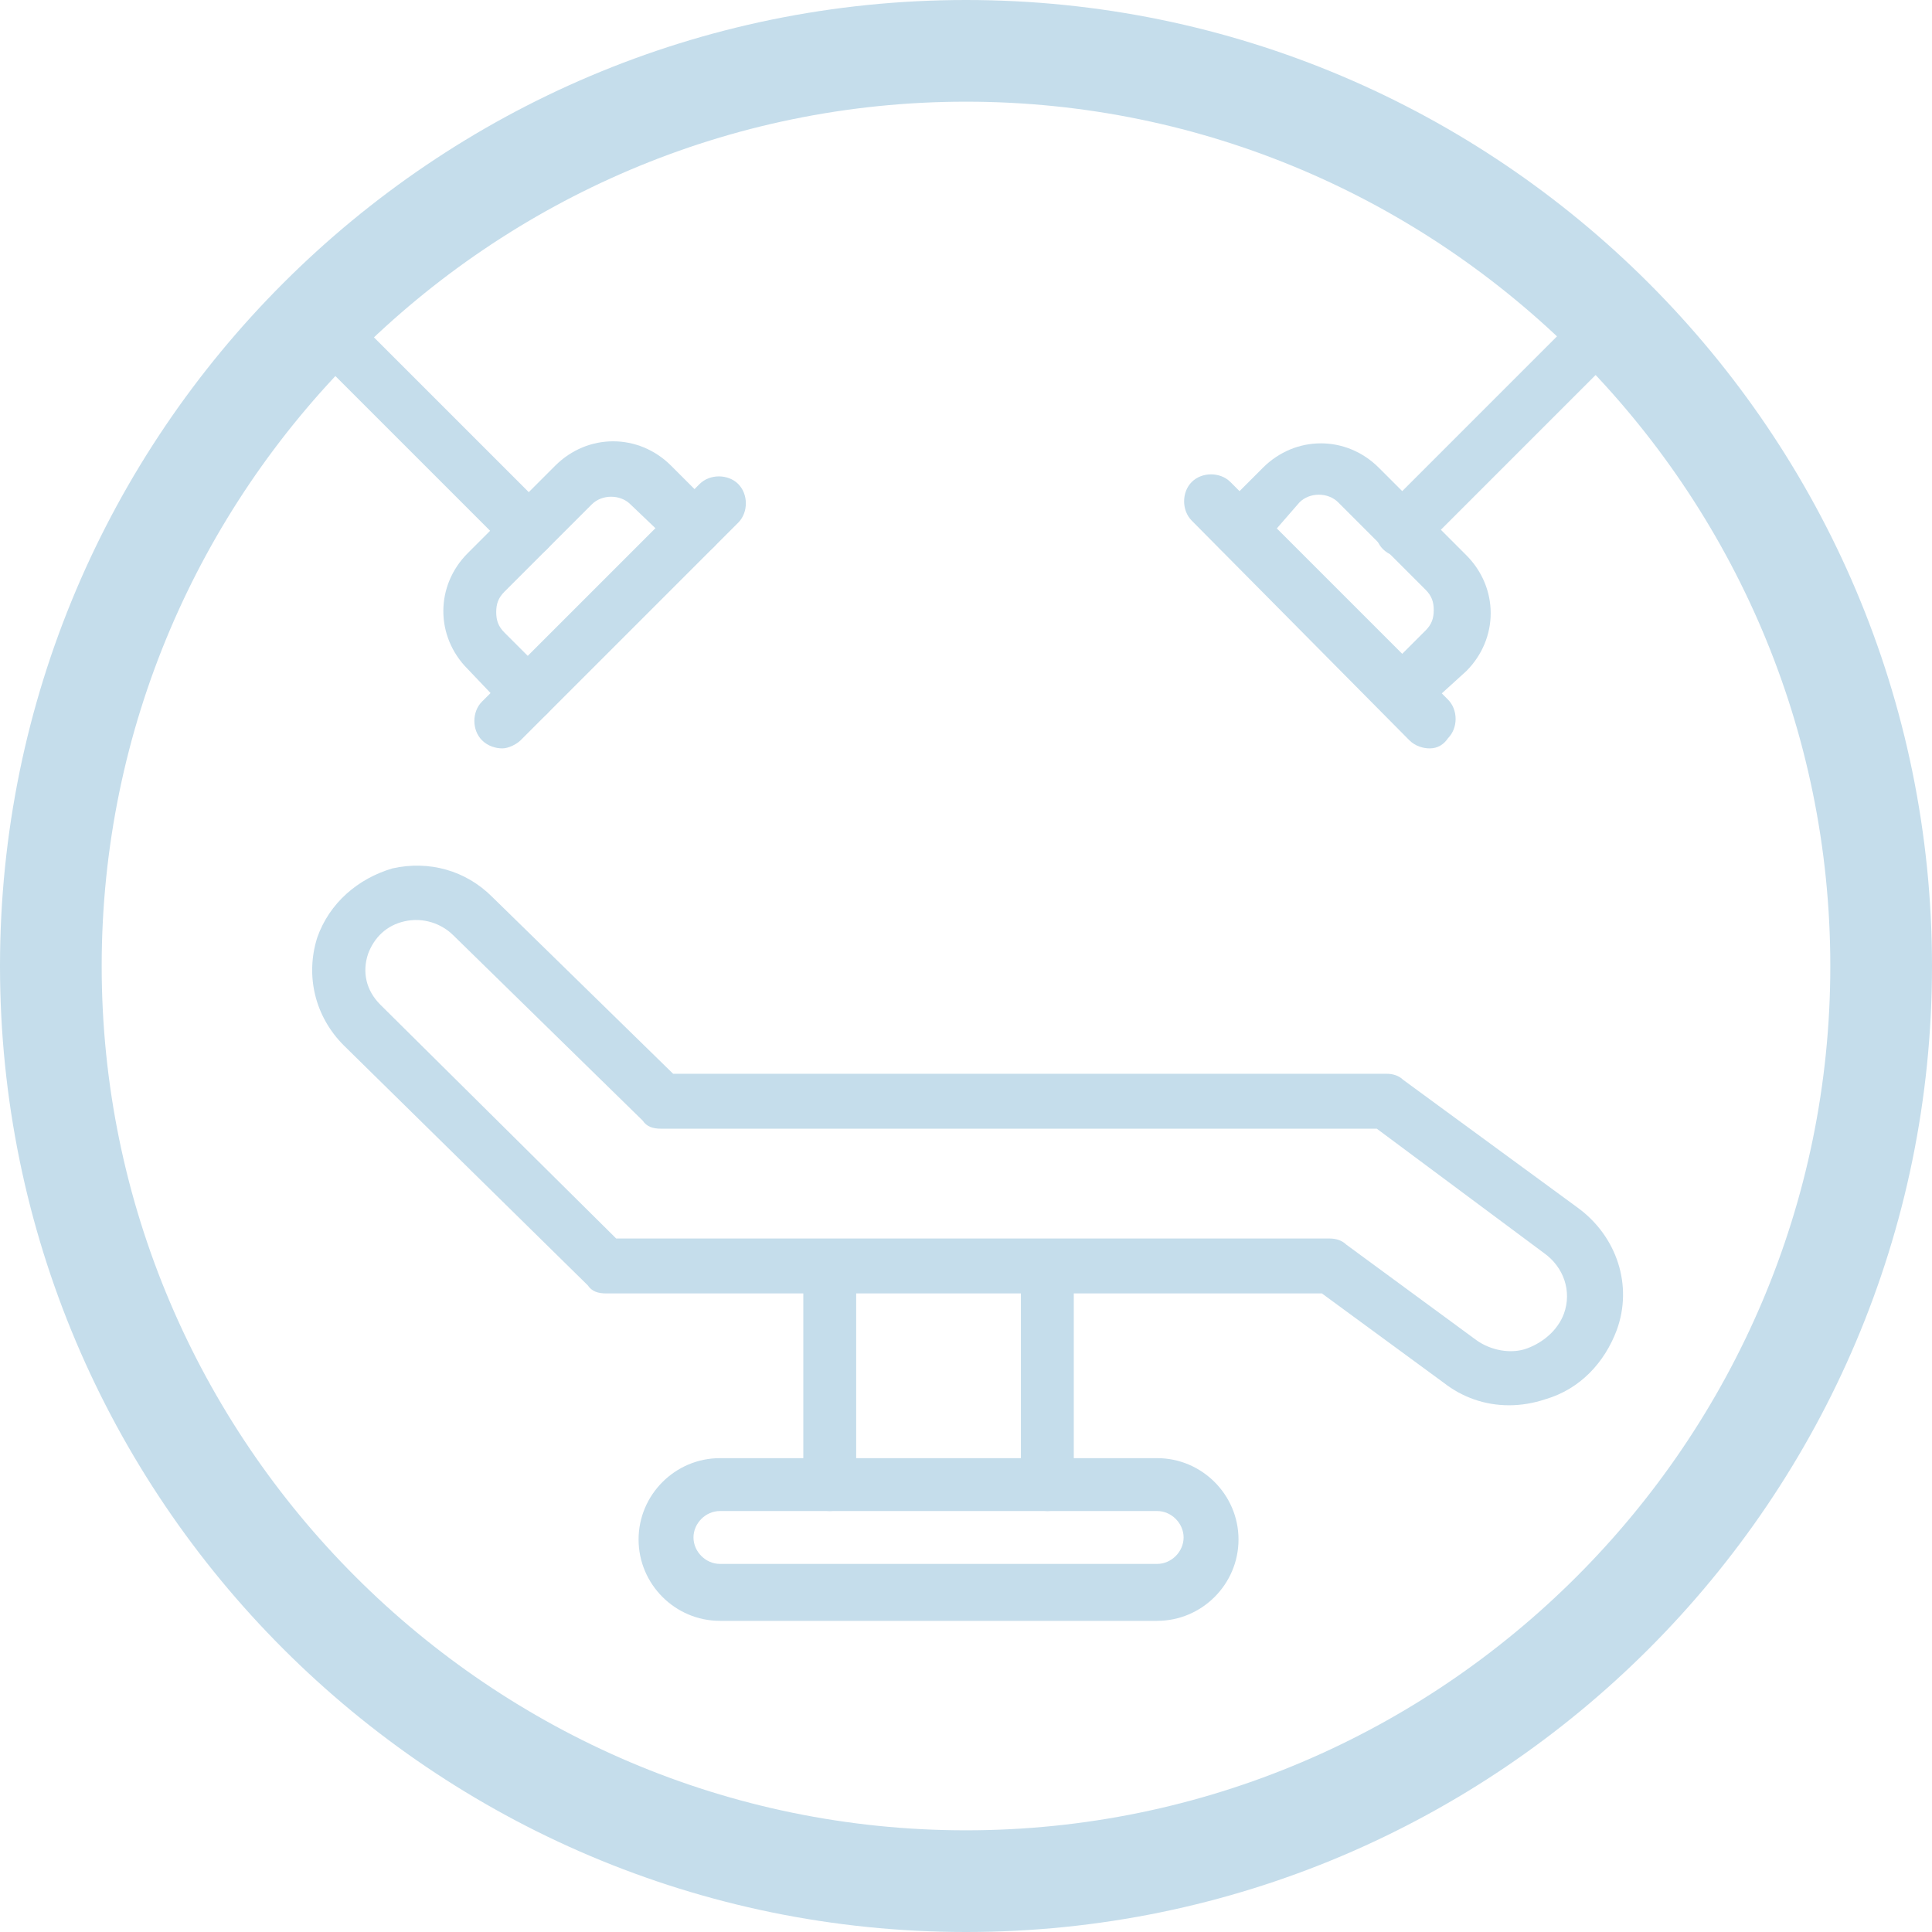 <?xml version="1.0" encoding="utf-8"?>
<!-- Generator: Adobe Illustrator 24.1.1, SVG Export Plug-In . SVG Version: 6.00 Build 0)  -->
<svg version="1.1" id="Layer_1" xmlns="http://www.w3.org/2000/svg" xmlns:xlink="http://www.w3.org/1999/xlink" x="0px" y="0px"
	 width="95px" height="95px" viewBox="0 0 95 95" style="enable-background:new 0 0 95 95;" xml:space="preserve">
<style type="text/css">
	.st0{fill:#C5DDEB;}
</style>
<g>
	<g>
		<g>
			<g>
				<path class="st0" d="M51.5,74.3c-0.7,0-1.3-0.6-1.3-1.3V62.3c0-0.7,0.6-1.3,1.3-1.3s1.3,0.6,1.3,1.3V73
					C52.9,73.7,52.3,74.3,51.5,74.3z"/>
			</g>
			<g>
				<path class="st0" d="M40.8,74.3c-0.7,0-1.3-0.6-1.3-1.3V62.3c0-0.7,0.6-1.3,1.3-1.3s1.3,0.6,1.3,1.3V73
					C42.1,73.7,41.5,74.3,40.8,74.3z"/>
			</g>
			<g>
				<path class="st0" d="M56.9,79.7H35.4c-2.2,0-4-1.8-4-4s1.8-4,4-4h21.5c2.2,0,4,1.8,4,4S59.1,79.7,56.9,79.7z M35.4,74.3
					c-0.7,0-1.3,0.6-1.3,1.3s0.6,1.3,1.3,1.3h21.5c0.7,0,1.3-0.6,1.3-1.3s-0.6-1.3-1.3-1.3H35.4z"/>
			</g>
			<g>
				<path class="st0" d="M74.2,69.1c-1.2,0-2.3-0.4-3.2-1.1l-6-4.4H29.8c-0.4,0-0.7-0.1-0.9-0.4l-12-11.8c-1.4-1.4-1.9-3.4-1.3-5.3
					c0.6-1.7,2-2.9,3.7-3.4c1.8-0.4,3.6,0.1,4.9,1.4l8.9,8.7h35.1c0.3,0,0.6,0.1,0.8,0.3l8.6,6.3c1.9,1.4,2.7,3.8,1.9,6
					c-0.6,1.6-1.8,2.9-3.5,3.4C75.4,69,74.8,69.1,74.2,69.1L74.2,69.1z M30.3,60.9h35.1c0.3,0,0.6,0.1,0.8,0.3l6.4,4.7
					c0.7,0.5,1.7,0.7,2.5,0.4c0.8-0.3,1.5-0.9,1.8-1.7c0.4-1.1,0-2.3-1-3l-8.2-6.1H32.5c-0.4,0-0.7-0.1-0.9-0.4l-9.3-9.1
					c-0.6-0.6-1.5-0.9-2.4-0.7c-0.9,0.2-1.5,0.8-1.8,1.6c-0.3,0.9-0.1,1.8,0.6,2.5L30.3,60.9z"/>
			</g>
			<g>
				<path class="st0" d="M26,27.4c-0.3,0-0.7-0.1-1-0.4l-9.4-9.4c-0.5-0.5-0.5-1.4,0-1.9s1.4-0.5,1.9,0l9.4,9.4
					c0.5,0.5,0.5,1.4,0,1.9C26.7,27.2,26.4,27.4,26,27.4z"/>
			</g>
			<g>
				<path class="st0" d="M26,35.4c-0.3,0-0.7-0.1-1-0.4L23,32.9c-1.6-1.6-1.6-4.1,0-5.7l4.3-4.3c1.6-1.6,4.1-1.6,5.7,0l2.1,2.1
					c0.5,0.5,0.5,1.4,0,1.9c-0.5,0.5-1.4,0.5-1.9,0L31,24.8c-0.5-0.5-1.4-0.5-1.9,0l-4.3,4.3c-0.3,0.3-0.4,0.6-0.4,1s0.1,0.7,0.4,1
					l2.1,2.1c0.5,0.5,0.5,1.4,0,1.9C26.7,35.3,26.4,35.4,26,35.4z"/>
			</g>
			<g>
				<path class="st0" d="M69,27.4c-0.3,0-0.7-0.1-1-0.4c-0.5-0.5-0.5-1.4,0-1.9l9.4-9.4c0.5-0.5,1.4-0.5,1.9,0s0.5,1.4,0,1.9
					L69.9,27C69.7,27.2,69.3,27.4,69,27.4z"/>
			</g>
			<g>
				<path class="st0" d="M69,35.4c-0.3,0-0.7-0.1-1-0.4c-0.5-0.5-0.5-1.4,0-1.9l2.1-2.1c0.3-0.3,0.4-0.6,0.4-1s-0.1-0.7-0.4-1
					l-4.3-4.3c-0.5-0.5-1.4-0.5-1.9,0L61.9,27c-0.5,0.5-1.4,0.5-1.9,0c-0.5-0.5-0.5-1.4,0-1.9l2.1-2.1c1.6-1.6,4.1-1.6,5.7,0
					l4.3,4.3c1.6,1.6,1.6,4.1,0,5.7L69.9,35C69.7,35.3,69.3,35.4,69,35.4L69,35.4z"/>
			</g>
			<g>
				<path class="st0" d="M24.7,36.8c-0.3,0-0.7-0.1-1-0.4c-0.5-0.5-0.5-1.4,0-1.9l10.7-10.7c0.5-0.5,1.4-0.5,1.9,0
					c0.5,0.5,0.5,1.4,0,1.9L25.6,36.4C25.4,36.6,25,36.8,24.7,36.8z"/>
			</g>
			<g>
				<path class="st0" d="M70.3,36.8c-0.3,0-0.7-0.1-1-0.4L58.6,25.6c-0.5-0.5-0.5-1.4,0-1.9s1.4-0.5,1.9,0l10.7,10.7
					c0.5,0.5,0.5,1.4,0,1.9C71,36.6,70.7,36.8,70.3,36.8z"/>
			</g>
		</g>
	</g>
	<g>
		<path class="st0" d="M47.5,95C21.3,95,0,73.7,0,47.5S21.3,0,47.5,0S95,21.3,95,47.5S73.7,95,47.5,95z M47.5,5
			C24.1,5,5,24.1,5,47.5S24.1,90,47.5,90S90,70.9,90,47.5S70.9,5,47.5,5z"/>
	</g>
</g>
</svg>
